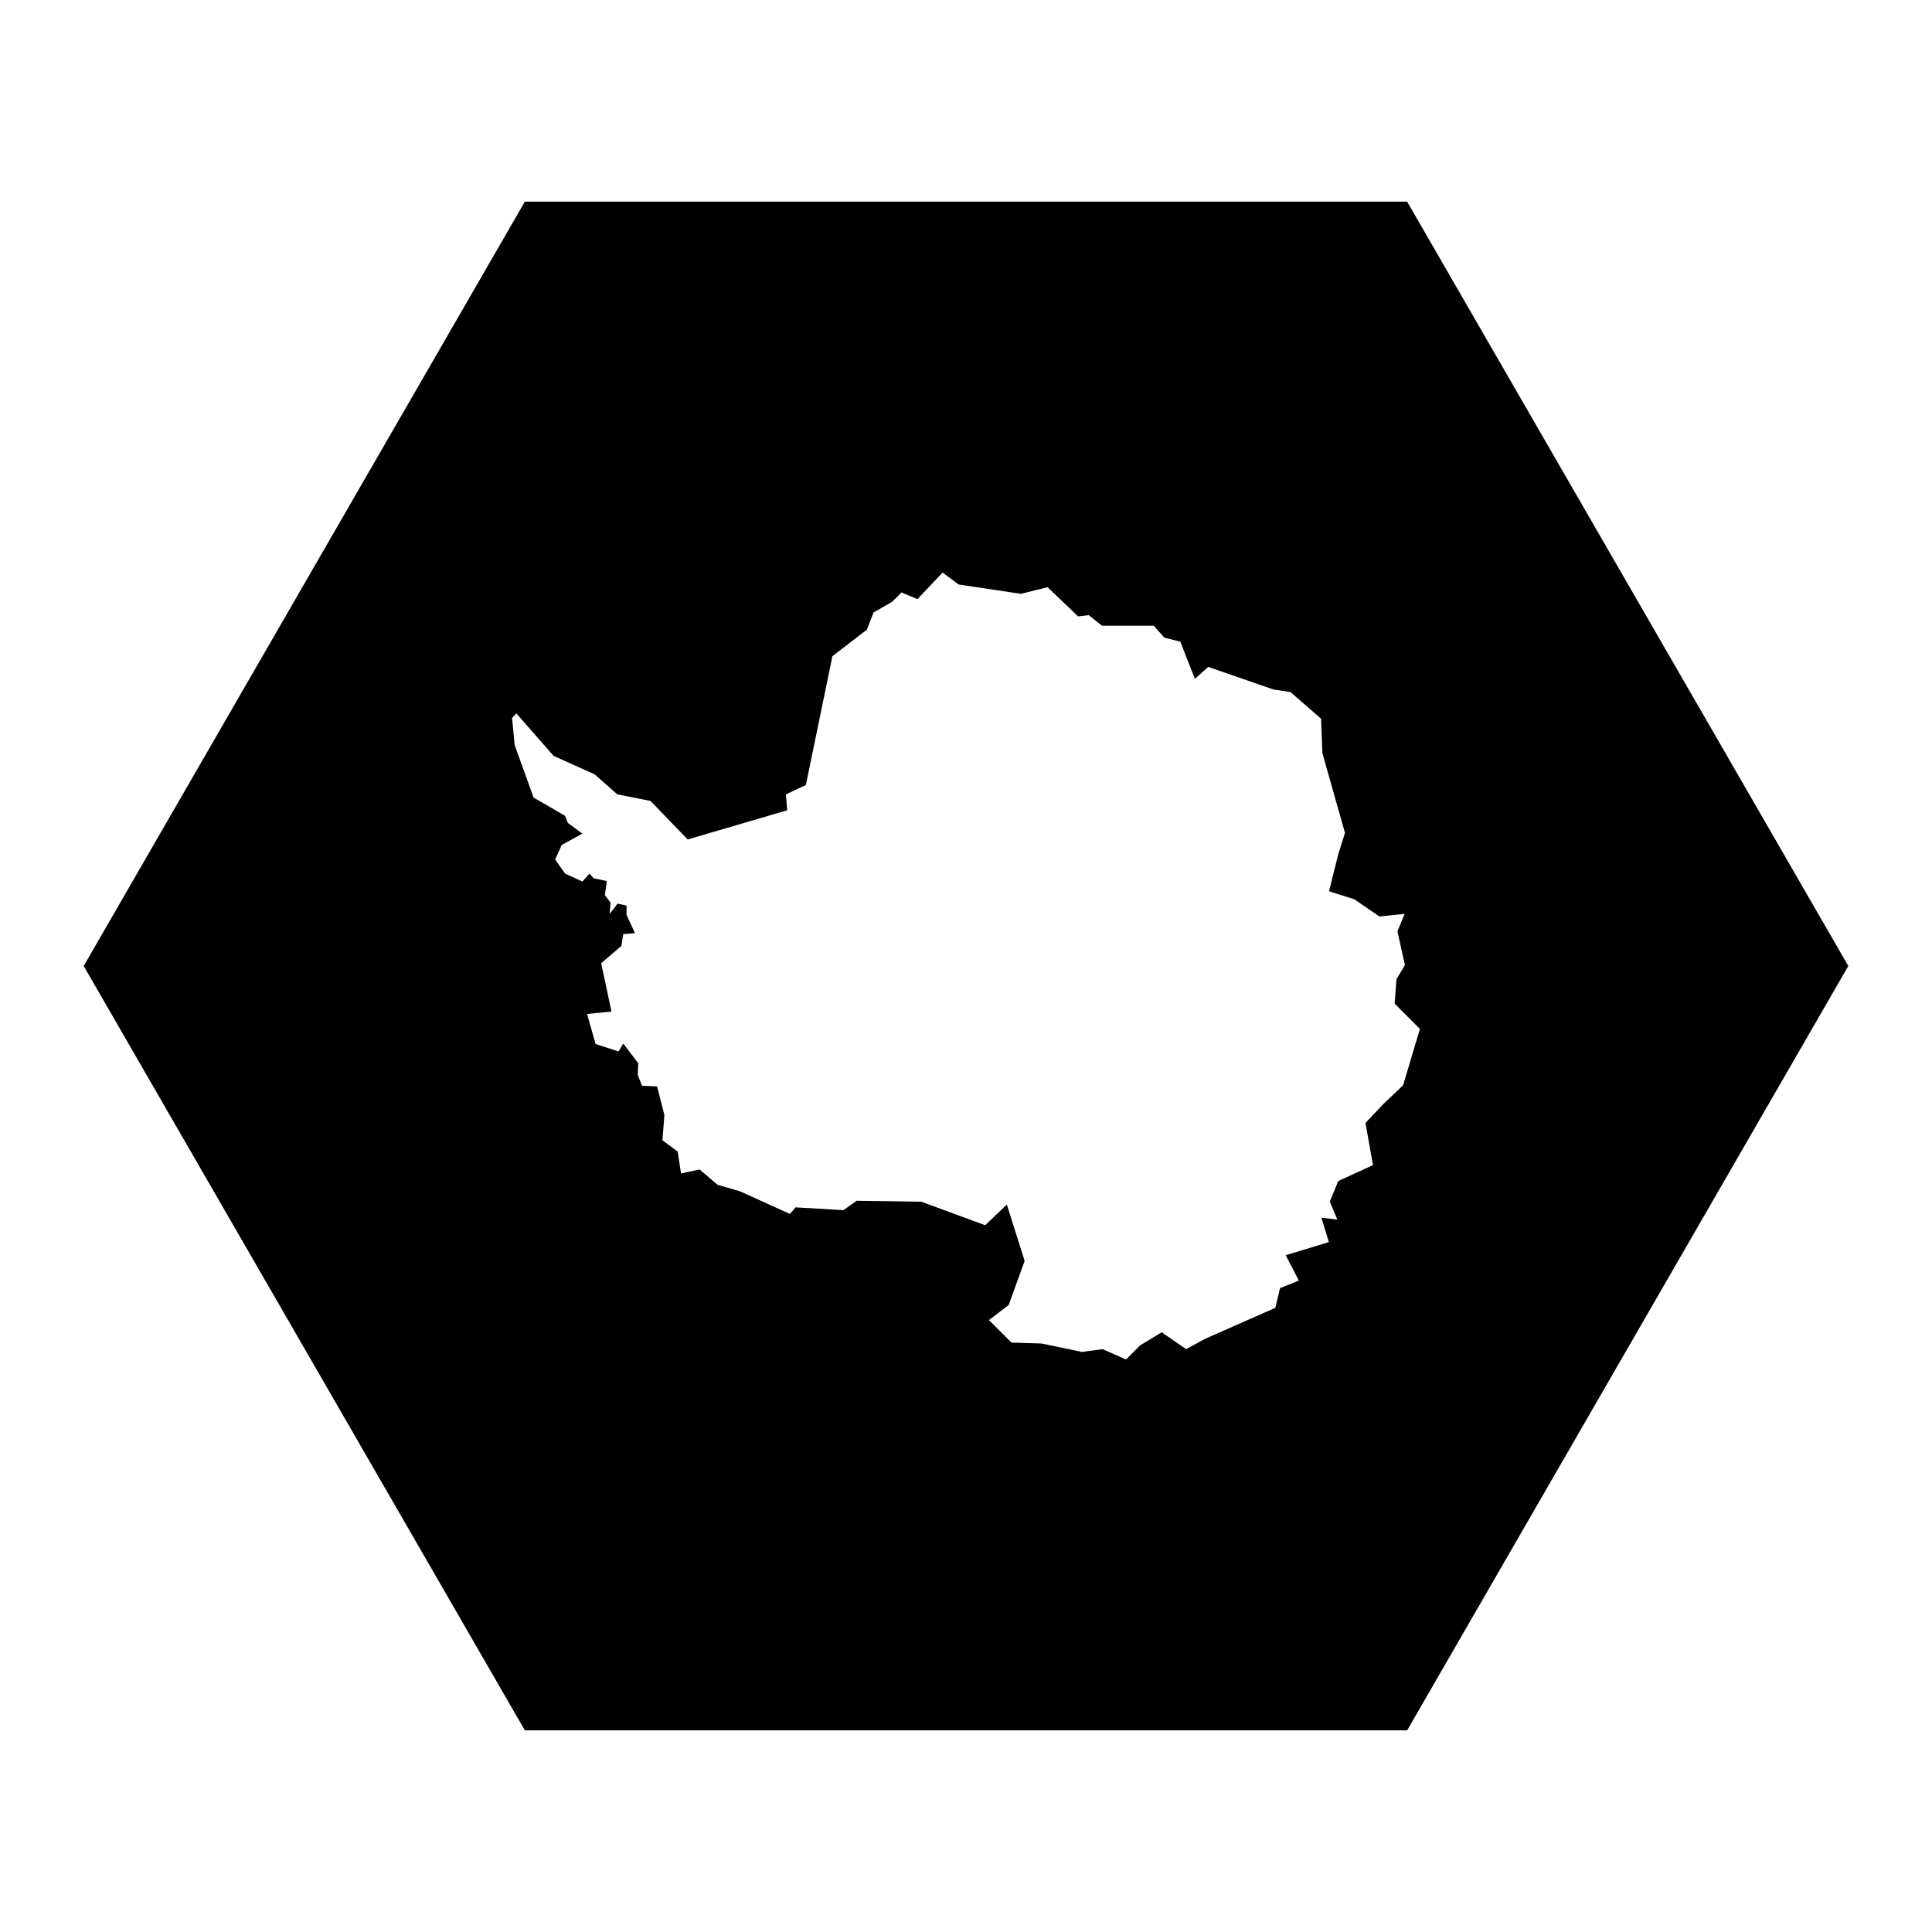 <?xml version="1.0" encoding="UTF-8"?>
<!-- Uploaded to: ICON Repo, www.iconrepo.com, Generator: ICON Repo Mixer Tools -->
<svg fill="#000000" width="800px" height="800px" version="1.1" viewBox="144 144 512 512" xmlns="http://www.w3.org/2000/svg">
 <path d="m283.09 197.44-116.91 202.56 116.91 202.56h233.82l116.91-202.56-116.91-202.56zm110.72 98.297 4.223 3.156 16.523 2.481 7.051-1.762 8.098 7.731 2.809-0.328 3.527 2.809h13.715l2.809 3.156 4.223 1.066 3.871 9.859 3.527-3.176 17.242 5.984 4.57 0.695 8.098 7.055 0.348 9.141 5.988 21.117-1.766 5.617-2.457 9.859 6.68 2.113 6.684 4.57 6.684-0.699-1.926 4.613 1.988 8.961-2.234 3.731-0.492 6.477 6.703 6.727-4.469 14.922-5.227 4.981-4.738 4.984 1.988 11.191-9.203 4.223-2.234 5.473 1.988 4.738-4.223-0.492 1.988 6.457-11.438 3.484 3.484 6.723-4.981 1.988-1.254 5.231-18.652 8.219-4.984 2.727-6.477-4.469-5.719 3.465-3.731 3.75-6.211-2.746-5.477 0.738-10.699-2.234-7.977-0.246-5.965-5.965 5.231-4 4.223-11.684-4.715-14.926-5.742 5.477-16.91-6.234-17.16-0.246-3.484 2.481-12.691-0.738-1.496 1.746-13.203-5.988-5.984-1.742-4.758-4.059-4.918 1.066-0.883-5.801-4.039-2.996 0.516-6.703-1.93-7.562-3.996-0.184-1.129-2.852 0.125-3.117-3.977-5.227-1.23 2.113-6.109-1.988-2.234-7.957 6.457-0.633-2.727-12.812 5.352-4.594 0.492-3.117 3.113-0.246-2.234-4.856v-2.481l-2.375-0.492-2.113 2.727 0.246-2.996-1.496-1.988 0.512-3.731-3.484-0.738-1.129-1.25-1.863 2.113-4.594-2.113-2.625-3.731 1.742-3.856 5.477-2.992-3.856-2.848-0.738-1.867-8.344-4.859-5-13.855-0.699-7.219 1.129-1.227 9.859 11.254 10.906 4.918 5.988 5.289 8.793 1.742 9.859 10.211 26.383-7.731-0.348-4.223 5.289-2.457 7.031-34.156 9.145-7.031 1.762-4.57 4.922-2.809 2.481-2.481 4.223 1.762z"/>
</svg>